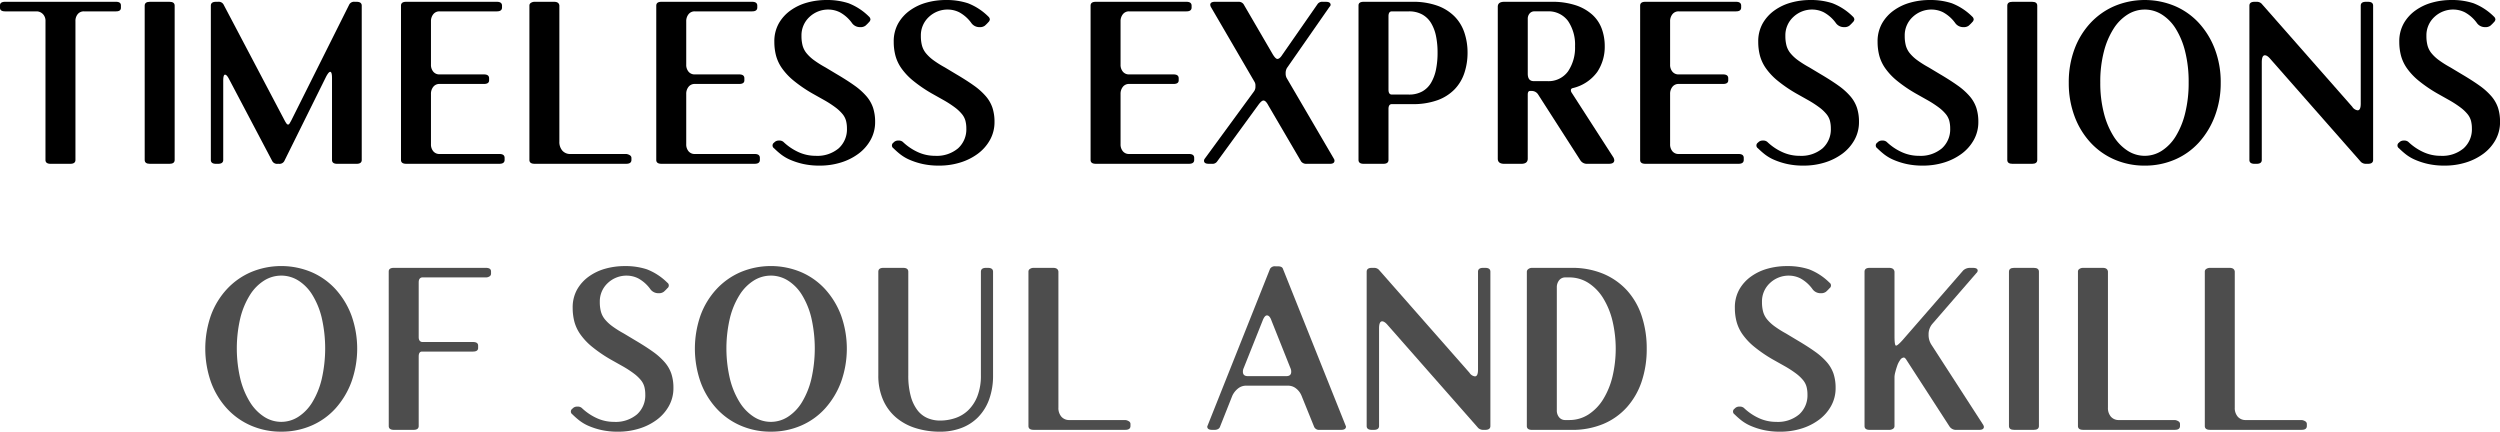 <?xml version="1.0" encoding="UTF-8"?>
<svg xmlns="http://www.w3.org/2000/svg" id="Layer_1" data-name="Layer 1" viewBox="0 0 488.631 84.371">
  <title>TIMELESS</title>
  <path d="M9.7,14.19a1.9,1.9,0,0,0-.48-1.363,1.756,1.756,0,0,0-1.187-.556H1.818q-1.011,0-1.01-.707v-.455q0-.707,1.01-.707H23.482q.96,0,.96.707v.455q0,.708-.96.707H17.221a1.52,1.52,0,0,0-1.213.53,2.066,2.066,0,0,0-.454,1.389V41.309q0,.756-1.01.757H10.706q-1.011,0-1.01-.757Z" transform="translate(-0.808 -10.049)"></path>
  <path d="M29.088,11.16q0-.758,1.01-.758h3.838q1.01,0,1.01.758V41.309q0,.756-1.01.757H30.1q-1.011,0-1.01-.757Z" transform="translate(-0.808 -10.049)"></path>
  <path d="M56.358,41.561a1.069,1.069,0,0,1-1.061.505h-.2a1.067,1.067,0,0,1-1.06-.505L45.6,25.552q-.456-.909-.809-.908t-.353,1.211V41.309q0,.756-1.01.757h-.4q-1.011,0-1.01-.757V11.16q0-.758,1.01-.758h.4a1.068,1.068,0,0,1,1.06.505L56.459,33.632a4.342,4.342,0,0,0,.379.606.359.359,0,0,0,.277.152.3.3,0,0,0,.253-.152c.067-.1.185-.3.353-.606L69.084,10.907a1.068,1.068,0,0,1,1.061-.505H70.5q1.01,0,1.01.758V41.309q0,.756-1.01.757H66.71q-1.009,0-1.01-.757V25.3q0-1.212-.353-1.212-.3,0-.808.959Z" transform="translate(-0.808 -10.049)"></path>
  <path d="M79.183,11.16q0-.758,1.01-.758H97.919q1.01,0,1.01.758v.353q0,.759-1.01.758H86.708a1.488,1.488,0,0,0-1.212.556,2.157,2.157,0,0,0-.455,1.413v8.434a2.056,2.056,0,0,0,.455,1.388,1.515,1.515,0,0,0,1.212.531h8.686q1.009,0,1.01.758v.4q0,.708-1.01.707H86.708a1.488,1.488,0,0,0-1.212.556,2.162,2.162,0,0,0-.455,1.414v9.8a2.06,2.06,0,0,0,.455,1.389,1.517,1.517,0,0,0,1.212.53H98.424q1.009,0,1.01.757v.4q0,.756-1.01.757H80.193q-1.01,0-1.01-.757Z" transform="translate(-0.808 -10.049)"></path>
  <path d="M104.282,11.109a.594.594,0,0,1,.3-.505,1.248,1.248,0,0,1,.707-.2h3.838q.909,0,1.01.707V37.723a2.564,2.564,0,0,0,.581,1.767,2.012,2.012,0,0,0,1.591.657h10.907a1.63,1.63,0,0,1,.707.252.6.6,0,0,1,.3.505v.4q0,.756-1.01.757H105.292q-1.011,0-1.01-.757Z" transform="translate(-0.808 -10.049)"></path>
  <path d="M129.077,11.16q0-.758,1.01-.758h17.725q1.01,0,1.01.758v.353q0,.759-1.01.758H136.6a1.488,1.488,0,0,0-1.212.556,2.157,2.157,0,0,0-.454,1.413v8.434a2.055,2.055,0,0,0,.454,1.388,1.515,1.515,0,0,0,1.212.531h8.686q1.01,0,1.01.758v.4q0,.708-1.01.707H136.6a1.488,1.488,0,0,0-1.212.556,2.162,2.162,0,0,0-.454,1.414v9.8a2.06,2.06,0,0,0,.454,1.389,1.517,1.517,0,0,0,1.212.53h11.716q1.01,0,1.01.757v.4q0,.756-1.01.757h-18.23q-1.011,0-1.01-.757Z" transform="translate(-0.808 -10.049)"></path>
  <path d="M152.206,37.824a1.159,1.159,0,0,1,.858-.3,1.193,1.193,0,0,1,.859.252,10.626,10.626,0,0,0,2.878,1.97,7.991,7.991,0,0,0,3.434.757,6.45,6.45,0,0,0,4.495-1.464,5,5,0,0,0,1.616-3.889,5.914,5.914,0,0,0-.177-1.489,3.509,3.509,0,0,0-.682-1.313,7.851,7.851,0,0,0-1.363-1.288,20.623,20.623,0,0,0-2.171-1.414l-2.425-1.364a27.189,27.189,0,0,1-3.635-2.5,12.269,12.269,0,0,1-2.248-2.4,7.839,7.839,0,0,1-1.161-2.475,10.537,10.537,0,0,1-.329-2.676,7.144,7.144,0,0,1,.859-3.585,7.915,7.915,0,0,1,2.3-2.551,10.2,10.2,0,0,1,3.257-1.54,14.109,14.109,0,0,1,3.787-.505,13.423,13.423,0,0,1,4.293.631,11.56,11.56,0,0,1,3.989,2.6.841.841,0,0,1,.3.555.84.84,0,0,1-.3.556l.051-.051a7.514,7.514,0,0,1-.732.733,1.59,1.59,0,0,1-1.036.278,1.913,1.913,0,0,1-1.565-.758,7.12,7.12,0,0,0-2.4-2.146,5.081,5.081,0,0,0-2.146-.531A5.323,5.323,0,0,0,159,13.382a4.872,4.872,0,0,0-1.54,3.686,7.153,7.153,0,0,0,.227,1.919,4.082,4.082,0,0,0,.783,1.49,7.935,7.935,0,0,0,1.439,1.338,20.471,20.471,0,0,0,2.247,1.414l2.273,1.364q1.97,1.162,3.384,2.172a13,13,0,0,1,2.322,2.07,6.766,6.766,0,0,1,1.313,2.272,8.792,8.792,0,0,1,.405,2.778,7.118,7.118,0,0,1-.884,3.51,8.483,8.483,0,0,1-2.374,2.7,11.321,11.321,0,0,1-3.434,1.717,13.753,13.753,0,0,1-4.116.606,14.6,14.6,0,0,1-3.282-.328,13.911,13.911,0,0,1-2.5-.808,8.285,8.285,0,0,1-1.843-1.086,15.794,15.794,0,0,1-1.313-1.161.661.661,0,0,1,0-1.111Z" transform="translate(-0.808 -10.049)"></path>
  <path d="M175.536,37.824a1.16,1.16,0,0,1,.859-.3,1.192,1.192,0,0,1,.858.252,10.626,10.626,0,0,0,2.878,1.97,7.994,7.994,0,0,0,3.434.757,6.45,6.45,0,0,0,4.5-1.464,5,5,0,0,0,1.616-3.889,5.914,5.914,0,0,0-.177-1.489,3.509,3.509,0,0,0-.682-1.313,7.851,7.851,0,0,0-1.363-1.288,20.623,20.623,0,0,0-2.171-1.414l-2.425-1.364a27.255,27.255,0,0,1-3.635-2.5,12.269,12.269,0,0,1-2.248-2.4,7.839,7.839,0,0,1-1.161-2.475,10.537,10.537,0,0,1-.329-2.676,7.144,7.144,0,0,1,.859-3.585,7.915,7.915,0,0,1,2.3-2.551,10.2,10.2,0,0,1,3.257-1.54,14.116,14.116,0,0,1,3.788-.505,13.421,13.421,0,0,1,4.292.631,11.56,11.56,0,0,1,3.989,2.6.841.841,0,0,1,.3.555.84.84,0,0,1-.3.556l.051-.051a7.514,7.514,0,0,1-.732.733,1.59,1.59,0,0,1-1.036.278,1.913,1.913,0,0,1-1.565-.758,7.12,7.12,0,0,0-2.4-2.146,5.081,5.081,0,0,0-2.146-.531,5.323,5.323,0,0,0-3.813,1.465,4.872,4.872,0,0,0-1.54,3.686,7.153,7.153,0,0,0,.227,1.919,4.1,4.1,0,0,0,.783,1.49,7.935,7.935,0,0,0,1.439,1.338,20.471,20.471,0,0,0,2.247,1.414l2.273,1.364q1.969,1.162,3.384,2.172a12.963,12.963,0,0,1,2.322,2.07,6.766,6.766,0,0,1,1.313,2.272,8.792,8.792,0,0,1,.405,2.778,7.118,7.118,0,0,1-.884,3.51,8.471,8.471,0,0,1-2.374,2.7,11.321,11.321,0,0,1-3.434,1.717,13.751,13.751,0,0,1-4.115.606,14.6,14.6,0,0,1-3.283-.328,13.911,13.911,0,0,1-2.5-.808,8.285,8.285,0,0,1-1.843-1.086,15.794,15.794,0,0,1-1.313-1.161.661.661,0,0,1,0-1.111Z" transform="translate(-0.808 -10.049)"></path>
  <path d="M213.966,11.16q0-.758,1.01-.758H232.7q1.01,0,1.009.758v.353q0,.759-1.009.758H221.49a1.489,1.489,0,0,0-1.212.556,2.162,2.162,0,0,0-.454,1.413v8.434a2.06,2.06,0,0,0,.454,1.388,1.517,1.517,0,0,0,1.212.531h8.686q1.011,0,1.011.758v.4q0,.708-1.011.707H221.49a1.489,1.489,0,0,0-1.212.556,2.167,2.167,0,0,0-.454,1.414v9.8a2.065,2.065,0,0,0,.454,1.389,1.519,1.519,0,0,0,1.212.53h11.717q1.008,0,1.009.757v.4q0,.756-1.009.757H214.976q-1.011,0-1.01-.757Z" transform="translate(-0.808 -10.049)"></path>
  <path d="M248.709,30.653q-.5-.959-.959-.96-.354,0-.959.808L238.66,41.662a1.1,1.1,0,0,1-1.01.4h-.606q-.909,0-.909-.606a.675.675,0,0,1,.152-.4l9.645-13.181a1.586,1.586,0,0,0,.253-1.01,1.394,1.394,0,0,0-.2-.858l-8.534-14.645a2.03,2.03,0,0,1-.1-.354q0-.606.909-.606H242.8a1.181,1.181,0,0,1,1.061.455l5.706,9.8q.555.909.909.909.454,0,.96-.808l6.918-9.948a1.1,1.1,0,0,1,1.01-.405h.606q.909,0,.909.606a.557.557,0,0,1-.2.354l-8.332,11.969a1.971,1.971,0,0,0-.253,1.06,1.81,1.81,0,0,0,.2.909l9.242,15.806a.63.63,0,0,1,.1.354c0,.4-.3.606-.909.606h-4.545a1.257,1.257,0,0,1-1.061-.455Z" transform="translate(-0.808 -10.049)"></path>
  <path d="M266.333,11.109q0-.707,1.011-.707h9.494a13.985,13.985,0,0,1,4.974.783,9.038,9.038,0,0,1,3.333,2.121,8.251,8.251,0,0,1,1.894,3.156,12.252,12.252,0,0,1,.606,3.889,12.481,12.481,0,0,1-.606,3.914,8.438,8.438,0,0,1-1.894,3.206,8.848,8.848,0,0,1-3.333,2.147,13.964,13.964,0,0,1-4.974.782h-3.99c-.438,0-.657.321-.657.96v9.949q0,.756-1.009.757h-3.838q-1.011,0-1.011-.757Zm9.849,17.423a5.251,5.251,0,0,0,2.6-.606,4.592,4.592,0,0,0,1.742-1.717,8.326,8.326,0,0,0,.96-2.6,16.267,16.267,0,0,0,.3-3.257,15.913,15.913,0,0,0-.3-3.232,8.036,8.036,0,0,0-.96-2.55,4.65,4.65,0,0,0-1.742-1.692,5.251,5.251,0,0,0-2.6-.606h-3.334q-.657,0-.657.959V27.572q0,.96.657.96Z" transform="translate(-0.808 -10.049)"></path>
  <path d="M293.553,11.362q0-.958,1.261-.96h9.243a14.593,14.593,0,0,1,4.746.682,9.113,9.113,0,0,1,3.232,1.843,6.924,6.924,0,0,1,1.844,2.753,9.86,9.86,0,0,1,.58,3.408,8.845,8.845,0,0,1-1.465,5.025,8.21,8.21,0,0,1-4.8,3.157c-.236.067-.353.2-.353.4a.892.892,0,0,0,.1.405l8.231,12.776a1.534,1.534,0,0,1,.152.505q0,.708-1.06.707h-4.141a1.523,1.523,0,0,1-1.414-.657L301.48,28.583a1.481,1.481,0,0,0-1.261-.758h-.354q-.454,0-.455.707V41.056c0,.674-.422,1.01-1.262,1.01h-3.334q-1.262,0-1.261-1.01ZM303.2,25.906a4.689,4.689,0,0,0,4.092-1.919,8.264,8.264,0,0,0,1.363-4.9,8.236,8.236,0,0,0-1.363-4.923,4.713,4.713,0,0,0-4.092-1.894h-2.625a1.192,1.192,0,0,0-.834.455,1.553,1.553,0,0,0-.328,1.009V24.441q0,1.466,1.162,1.465Z" transform="translate(-0.808 -10.049)"></path>
  <path d="M321.378,11.16q0-.758,1.011-.758h17.724q1.011,0,1.01.758v.353q0,.759-1.01.758H328.9a1.489,1.489,0,0,0-1.212.556,2.162,2.162,0,0,0-.454,1.413v8.434a2.06,2.06,0,0,0,.454,1.388,1.517,1.517,0,0,0,1.212.531h8.686q1.011,0,1.011.758v.4q0,.708-1.011.707H328.9a1.489,1.489,0,0,0-1.212.556,2.167,2.167,0,0,0-.454,1.414v9.8a2.065,2.065,0,0,0,.454,1.389,1.519,1.519,0,0,0,1.212.53h11.717c.672,0,1.01.252,1.01.757v.4c0,.5-.338.757-1.01.757h-18.23q-1.011,0-1.011-.757Z" transform="translate(-0.808 -10.049)"></path>
  <path d="M344.507,37.824a1.159,1.159,0,0,1,.858-.3,1.192,1.192,0,0,1,.859.252,10.6,10.6,0,0,0,2.878,1.97,7.994,7.994,0,0,0,3.434.757,6.45,6.45,0,0,0,4.5-1.464,5,5,0,0,0,1.615-3.889,5.915,5.915,0,0,0-.176-1.489,3.509,3.509,0,0,0-.682-1.313,7.888,7.888,0,0,0-1.363-1.288,20.623,20.623,0,0,0-2.171-1.414l-2.425-1.364a27.338,27.338,0,0,1-3.636-2.5,12.3,12.3,0,0,1-2.248-2.4,7.857,7.857,0,0,1-1.16-2.475,10.493,10.493,0,0,1-.329-2.676,7.154,7.154,0,0,1,.858-3.585,7.926,7.926,0,0,1,2.3-2.551,10.224,10.224,0,0,1,3.257-1.54,14.122,14.122,0,0,1,3.788-.505,13.417,13.417,0,0,1,4.292.631,11.563,11.563,0,0,1,3.99,2.6.841.841,0,0,1,.3.555.84.84,0,0,1-.3.556l.051-.051a7.4,7.4,0,0,1-.732.733,1.591,1.591,0,0,1-1.035.278,1.917,1.917,0,0,1-1.567-.758,7.118,7.118,0,0,0-2.4-2.146,5.086,5.086,0,0,0-2.147-.531,5.322,5.322,0,0,0-3.812,1.465,4.868,4.868,0,0,0-1.54,3.686,7.113,7.113,0,0,0,.227,1.919,4.082,4.082,0,0,0,.783,1.49,7.935,7.935,0,0,0,1.439,1.338,20.471,20.471,0,0,0,2.247,1.414l2.273,1.364q1.969,1.162,3.383,2.172a12.972,12.972,0,0,1,2.323,2.07,6.766,6.766,0,0,1,1.313,2.272,8.793,8.793,0,0,1,.4,2.778,7.128,7.128,0,0,1-.883,3.51,8.492,8.492,0,0,1-2.373,2.7,11.35,11.35,0,0,1-3.435,1.717,13.758,13.758,0,0,1-4.116.606,14.6,14.6,0,0,1-3.282-.328,13.885,13.885,0,0,1-2.5-.808,8.285,8.285,0,0,1-1.843-1.086,15.633,15.633,0,0,1-1.313-1.161.661.661,0,0,1,0-1.111Z" transform="translate(-0.808 -10.049)"></path>
  <path d="M367.838,37.824a1.155,1.155,0,0,1,.857-.3,1.2,1.2,0,0,1,.86.252,10.611,10.611,0,0,0,2.878,1.97,7.987,7.987,0,0,0,3.434.757,6.449,6.449,0,0,0,4.494-1.464,5,5,0,0,0,1.616-3.889,5.961,5.961,0,0,0-.176-1.489,3.539,3.539,0,0,0-.682-1.313,7.924,7.924,0,0,0-1.363-1.288,20.648,20.648,0,0,0-2.172-1.414l-2.424-1.364a27.356,27.356,0,0,1-3.637-2.5,12.292,12.292,0,0,1-2.247-2.4,7.861,7.861,0,0,1-1.161-2.475,10.583,10.583,0,0,1-.328-2.676,7.144,7.144,0,0,1,.858-3.585,7.915,7.915,0,0,1,2.3-2.551,10.2,10.2,0,0,1,3.257-1.54,14.116,14.116,0,0,1,3.788-.505,13.417,13.417,0,0,1,4.292.631,11.581,11.581,0,0,1,3.99,2.6.839.839,0,0,1,.3.555.838.838,0,0,1-.3.556l.05-.051a7.3,7.3,0,0,1-.732.733,1.589,1.589,0,0,1-1.035.278,1.913,1.913,0,0,1-1.566-.758,7.11,7.11,0,0,0-2.4-2.146,5.081,5.081,0,0,0-2.146-.531,5.324,5.324,0,0,0-3.813,1.465,4.871,4.871,0,0,0-1.539,3.686,7.156,7.156,0,0,0,.226,1.919,4.1,4.1,0,0,0,.784,1.49,7.869,7.869,0,0,0,1.439,1.338,20.351,20.351,0,0,0,2.246,1.414l2.274,1.364q1.968,1.162,3.382,2.172a12.981,12.981,0,0,1,2.324,2.07,6.766,6.766,0,0,1,1.313,2.272,8.793,8.793,0,0,1,.4,2.778,7.107,7.107,0,0,1-.884,3.51,8.48,8.48,0,0,1-2.373,2.7,11.356,11.356,0,0,1-3.434,1.717,13.762,13.762,0,0,1-4.116.606,14.6,14.6,0,0,1-3.282-.328,13.859,13.859,0,0,1-2.5-.808,8.293,8.293,0,0,1-1.844-1.086,15.957,15.957,0,0,1-1.313-1.161.662.662,0,0,1,0-1.111Z" transform="translate(-0.808 -10.049)"></path>
  <path d="M393.137,11.16q0-.758,1.009-.758h3.838q1.011,0,1.01.758V41.309q0,.756-1.01.757h-3.838q-1.01,0-1.009-.757Z" transform="translate(-0.808 -10.049)"></path>
  <path d="M420,42.419a14.65,14.65,0,0,1-5.909-1.186,13.831,13.831,0,0,1-4.721-3.358,15.526,15.526,0,0,1-3.106-5.151,18.481,18.481,0,0,1-1.111-6.515,18.424,18.424,0,0,1,1.111-6.54,15.291,15.291,0,0,1,3.106-5.1,13.982,13.982,0,0,1,4.721-3.333,15.3,15.3,0,0,1,11.817,0,13.719,13.719,0,0,1,4.7,3.333,15.866,15.866,0,0,1,3.106,5.1,18.075,18.075,0,0,1,1.137,6.54,18.131,18.131,0,0,1-1.137,6.515,16.112,16.112,0,0,1-3.106,5.151,13.573,13.573,0,0,1-4.7,3.358A14.645,14.645,0,0,1,420,42.419Zm0-30.5a6.275,6.275,0,0,0-3.333.96,8.832,8.832,0,0,0-2.752,2.777,15.372,15.372,0,0,0-1.895,4.47,23.485,23.485,0,0,0-.707,6.034,23.568,23.568,0,0,0,.707,6.01,15.71,15.71,0,0,0,1.895,4.52,9.026,9.026,0,0,0,2.752,2.828,6.137,6.137,0,0,0,6.666,0,8.8,8.8,0,0,0,2.726-2.828,15.727,15.727,0,0,0,1.844-4.52,24.405,24.405,0,0,0,.682-6.01,24.32,24.32,0,0,0-.682-6.034,15.386,15.386,0,0,0-1.844-4.47,8.613,8.613,0,0,0-2.726-2.777A6.28,6.28,0,0,0,420,11.917Z" transform="translate(-0.808 -10.049)"></path>
  <path d="M462.221,11.16q0-.758,1.009-.758h.4q1.011,0,1.01.758V41.309q0,.756-1.01.757h-.4a1.328,1.328,0,0,1-.605-.127,1.359,1.359,0,0,1-.354-.227L444.546,21.563q-.6-.707-1.061-.707-.6,0-.606,1.363v19.09q0,.756-1.01.757h-.4q-1.011,0-1.01-.757V11.16q0-.758,1.01-.758h.4a1.3,1.3,0,0,1,.959.354l17.727,20.149a1.474,1.474,0,0,0,1.06.707q.607,0,.606-1.313Z" transform="translate(-0.808 -10.049)"></path>
  <path d="M469.8,37.824a1.159,1.159,0,0,1,.858-.3,1.192,1.192,0,0,1,.859.252,10.611,10.611,0,0,0,2.878,1.97,7.994,7.994,0,0,0,3.434.757,6.45,6.45,0,0,0,4.5-1.464,5,5,0,0,0,1.616-3.889,5.914,5.914,0,0,0-.177-1.489,3.509,3.509,0,0,0-.682-1.313,7.888,7.888,0,0,0-1.363-1.288,20.623,20.623,0,0,0-2.171-1.414l-2.425-1.364a27.338,27.338,0,0,1-3.636-2.5,12.3,12.3,0,0,1-2.248-2.4,7.857,7.857,0,0,1-1.16-2.475,10.537,10.537,0,0,1-.329-2.676,7.144,7.144,0,0,1,.859-3.585,7.911,7.911,0,0,1,2.3-2.551,10.224,10.224,0,0,1,3.257-1.54,14.122,14.122,0,0,1,3.788-.505,13.417,13.417,0,0,1,4.292.631,11.575,11.575,0,0,1,3.991,2.6.843.843,0,0,1,.3.555.843.843,0,0,1-.3.556l.05-.051a7.3,7.3,0,0,1-.732.733,1.592,1.592,0,0,1-1.035.278,1.917,1.917,0,0,1-1.567-.758,7.109,7.109,0,0,0-2.4-2.146,5.086,5.086,0,0,0-2.147-.531,5.322,5.322,0,0,0-3.812,1.465,4.872,4.872,0,0,0-1.54,3.686,7.113,7.113,0,0,0,.227,1.919,4.1,4.1,0,0,0,.783,1.49,7.935,7.935,0,0,0,1.439,1.338,20.471,20.471,0,0,0,2.247,1.414l2.273,1.364q1.969,1.162,3.383,2.172a12.972,12.972,0,0,1,2.323,2.07,6.786,6.786,0,0,1,1.314,2.272,8.824,8.824,0,0,1,.4,2.778,7.116,7.116,0,0,1-.882,3.51,8.492,8.492,0,0,1-2.373,2.7,11.35,11.35,0,0,1-3.435,1.717,13.758,13.758,0,0,1-4.116.606,14.6,14.6,0,0,1-3.282-.328,13.847,13.847,0,0,1-2.5-.808,8.27,8.27,0,0,1-1.844-1.086,15.633,15.633,0,0,1-1.313-1.161.661.661,0,0,1,0-1.111Z" transform="translate(-0.808 -10.049)"></path>
  <path d="M55.777,94.419a14.65,14.65,0,0,1-5.909-1.186,13.831,13.831,0,0,1-4.722-3.358,15.534,15.534,0,0,1-3.105-5.152,19.731,19.731,0,0,1,0-13.055,15.31,15.31,0,0,1,3.105-5.1,14,14,0,0,1,4.722-3.333,15.3,15.3,0,0,1,11.817,0,13.733,13.733,0,0,1,4.7,3.333,15.887,15.887,0,0,1,3.1,5.1,19.306,19.306,0,0,1,0,13.055,16.122,16.122,0,0,1-3.1,5.152,13.574,13.574,0,0,1-4.7,3.358A14.648,14.648,0,0,1,55.777,94.419Zm0-30.5a6.275,6.275,0,0,0-3.333.96,8.838,8.838,0,0,0-2.753,2.778A15.38,15.38,0,0,0,47.8,72.124a26,26,0,0,0,0,12.044,15.738,15.738,0,0,0,1.893,4.52,9.029,9.029,0,0,0,2.753,2.828,6.137,6.137,0,0,0,6.666,0,8.792,8.792,0,0,0,2.726-2.828,15.7,15.7,0,0,0,1.844-4.52,26.928,26.928,0,0,0,0-12.044,15.34,15.34,0,0,0-1.844-4.469,8.607,8.607,0,0,0-2.726-2.778A6.28,6.28,0,0,0,55.777,63.917Z" transform="translate(-0.808 -10.049)" fill="#4d4d4d"></path>
  <path d="M76.785,63.11q0-.708,1.01-.707H95.773q1.01,0,1.01.707v.454a.594.594,0,0,1-.3.505,1.243,1.243,0,0,1-.707.2H83.3c-.438.067-.656.388-.656.96V75.936q0,.859.656.96h9.949q1.01,0,1.01.707v.454c0,.473-.337.707-1.01.707H83.3q-.657,0-.656.96V93.309q0,.756-1.01.757H77.8q-1.011,0-1.01-.757Z" transform="translate(-0.808 -10.049)" fill="#4d4d4d"></path>
  <path d="M112.791,89.824a1.157,1.157,0,0,1,.858-.3,1.19,1.19,0,0,1,.858.253,10.651,10.651,0,0,0,2.879,1.969,7.976,7.976,0,0,0,3.434.757,6.452,6.452,0,0,0,4.494-1.464,4.992,4.992,0,0,0,1.616-3.889,5.92,5.92,0,0,0-.177-1.489,3.54,3.54,0,0,0-.681-1.314,7.9,7.9,0,0,0-1.364-1.287,20.518,20.518,0,0,0-2.171-1.414l-2.424-1.363a27.269,27.269,0,0,1-3.636-2.5,12.269,12.269,0,0,1-2.248-2.4,7.866,7.866,0,0,1-1.161-2.474,10.6,10.6,0,0,1-.328-2.677,7.146,7.146,0,0,1,.858-3.585,7.926,7.926,0,0,1,2.3-2.551,10.248,10.248,0,0,1,3.257-1.541,14.116,14.116,0,0,1,3.788-.5,13.417,13.417,0,0,1,4.292.631,11.548,11.548,0,0,1,3.99,2.6.661.661,0,0,1,0,1.111l.05-.051a7.4,7.4,0,0,1-.732.733,1.587,1.587,0,0,1-1.035.278,1.915,1.915,0,0,1-1.566-.758,7.118,7.118,0,0,0-2.4-2.146,5.088,5.088,0,0,0-2.146-.531,5.323,5.323,0,0,0-3.813,1.464,4.873,4.873,0,0,0-1.541,3.688,7.107,7.107,0,0,0,.228,1.918,4.1,4.1,0,0,0,.782,1.49,7.91,7.91,0,0,0,1.44,1.338,20.28,20.28,0,0,0,2.247,1.414l2.272,1.363q1.97,1.164,3.384,2.172a13.011,13.011,0,0,1,2.323,2.07,6.791,6.791,0,0,1,1.313,2.274,8.782,8.782,0,0,1,.4,2.777,7.107,7.107,0,0,1-.884,3.51,8.469,8.469,0,0,1-2.373,2.7,11.344,11.344,0,0,1-3.434,1.717,13.762,13.762,0,0,1-4.116.606,14.675,14.675,0,0,1-3.283-.328,13.955,13.955,0,0,1-2.5-.807A8.347,8.347,0,0,1,114,92.2a16.315,16.315,0,0,1-1.313-1.162.662.662,0,0,1,0-1.112Z" transform="translate(-0.808 -10.049)" fill="#4d4d4d"></path>
  <path d="M151.473,94.419a14.65,14.65,0,0,1-5.909-1.186,13.827,13.827,0,0,1-4.721-3.358,15.52,15.52,0,0,1-3.106-5.152,19.731,19.731,0,0,1,0-13.055,15.3,15.3,0,0,1,3.106-5.1,13.992,13.992,0,0,1,4.721-3.333,15.3,15.3,0,0,1,11.817,0,13.733,13.733,0,0,1,4.7,3.333,15.907,15.907,0,0,1,3.106,5.1,19.322,19.322,0,0,1,0,13.055,16.142,16.142,0,0,1-3.106,5.152,13.574,13.574,0,0,1-4.7,3.358A14.645,14.645,0,0,1,151.473,94.419Zm0-30.5a6.275,6.275,0,0,0-3.333.96,8.825,8.825,0,0,0-2.752,2.778,15.353,15.353,0,0,0-1.894,4.469,26,26,0,0,0,0,12.044,15.71,15.71,0,0,0,1.894,4.52,9.015,9.015,0,0,0,2.752,2.828,6.137,6.137,0,0,0,6.666,0,8.805,8.805,0,0,0,2.727-2.828,15.727,15.727,0,0,0,1.843-4.52,26.928,26.928,0,0,0,0-12.044,15.367,15.367,0,0,0-1.843-4.469,8.619,8.619,0,0,0-2.727-2.778A6.28,6.28,0,0,0,151.473,63.917Z" transform="translate(-0.808 -10.049)" fill="#4d4d4d"></path>
  <path d="M192.529,63.161q0-.759,1.01-.758h.354q1.008,0,1.009.758v20.2a13.513,13.513,0,0,1-.782,4.8,9.625,9.625,0,0,1-2.172,3.46,9.061,9.061,0,0,1-3.282,2.095,11.667,11.667,0,0,1-4.116.707,15.726,15.726,0,0,1-4.8-.707,10.849,10.849,0,0,1-3.837-2.095,9.536,9.536,0,0,1-2.525-3.46,11.834,11.834,0,0,1-.91-4.8v-20.2q0-.759,1.011-.758h3.838q1.008,0,1.009.758v20.2a15.247,15.247,0,0,0,.48,4.115,7.912,7.912,0,0,0,1.313,2.753,4.924,4.924,0,0,0,1.97,1.54,6.224,6.224,0,0,0,2.449.481,9.275,9.275,0,0,0,2.954-.481,6.737,6.737,0,0,0,2.551-1.54,7.727,7.727,0,0,0,1.792-2.753,11.008,11.008,0,0,0,.682-4.115Z" transform="translate(-0.808 -10.049)" fill="#4d4d4d"></path>
  <path d="M201.821,63.11a.594.594,0,0,1,.3-.506,1.248,1.248,0,0,1,.707-.2h3.838q.909,0,1.01.707V89.723a2.57,2.57,0,0,0,.581,1.768,2.014,2.014,0,0,0,1.591.656h10.907a1.617,1.617,0,0,1,.707.252.6.6,0,0,1,.3.506v.4q0,.756-1.011.757H202.831q-1.011,0-1.01-.757Z" transform="translate(-0.808 -10.049)" fill="#4d4d4d"></path>
  <path d="M263.885,93.409q0,.657-.959.657h-4.192a1.04,1.04,0,0,1-1.06-.556L255.2,87.4a3.431,3.431,0,0,0-1.06-1.414,2.478,2.478,0,0,0-1.566-.556h-8.231a2.476,2.476,0,0,0-1.566.556,3.851,3.851,0,0,0-1.111,1.414l-2.424,6.11a.8.8,0,0,1-.379.405,1.4,1.4,0,0,1-.681.151h-.455q-.96,0-.959-.657L249.038,62.6a1.068,1.068,0,0,1,1.061-.5h.454q.858,0,1.01.5ZM243.887,82a1.557,1.557,0,0,0-.151.707q0,.858.959.858h7.525q.959,0,.959-.858a1.557,1.557,0,0,0-.151-.707l-3.687-9.243q-.354-1.061-.909-1.06-.454,0-.858,1.06Z" transform="translate(-0.808 -10.049)" fill="#4d4d4d"></path>
  <path d="M289.689,63.161q0-.759,1.01-.758h.4q1.01,0,1.009.758V93.309q0,.756-1.009.757h-.4a1.341,1.341,0,0,1-.605-.126,1.383,1.383,0,0,1-.354-.228L272.015,73.563q-.606-.707-1.061-.707-.6,0-.606,1.363v19.09q0,.756-1.01.757h-.4q-1.011,0-1.01-.757V63.161q0-.759,1.01-.758h.4a1.3,1.3,0,0,1,.959.353l17.726,20.149a1.478,1.478,0,0,0,1.061.707q.606,0,.605-1.313Z" transform="translate(-0.808 -10.049)" fill="#4d4d4d"></path>
  <path d="M299.234,63.161a.659.659,0,0,1,.3-.532,1.147,1.147,0,0,1,.707-.226h7.727a15.73,15.73,0,0,1,6.211,1.161A13.185,13.185,0,0,1,318.8,66.8a13.856,13.856,0,0,1,2.879,5,20.036,20.036,0,0,1,.984,6.414,19.8,19.8,0,0,1-.984,6.388,14.384,14.384,0,0,1-2.879,5.025,12.871,12.871,0,0,1-4.621,3.283,15.73,15.73,0,0,1-6.211,1.161h-7.727q-1.011,0-1.01-.757Zm8.231,28.986a6.9,6.9,0,0,0,3.813-1.086,9.39,9.39,0,0,0,2.878-2.979,15.223,15.223,0,0,0,1.819-4.445,23.7,23.7,0,0,0,0-10.857,15.228,15.228,0,0,0-1.819-4.444,9.4,9.4,0,0,0-2.878-2.98,6.915,6.915,0,0,0-3.813-1.085h-.707a1.487,1.487,0,0,0-1.211.556,2.16,2.16,0,0,0-.455,1.414V90.228a2.06,2.06,0,0,0,.455,1.389,1.517,1.517,0,0,0,1.211.53Z" transform="translate(-0.808 -10.049)" fill="#4d4d4d"></path>
  <path d="M339.937,89.824a1.159,1.159,0,0,1,.858-.3,1.19,1.19,0,0,1,.858.253,10.645,10.645,0,0,0,2.878,1.969,7.984,7.984,0,0,0,3.435.757,6.455,6.455,0,0,0,4.5-1.464,5,5,0,0,0,1.615-3.889,5.874,5.874,0,0,0-.177-1.489,3.525,3.525,0,0,0-.681-1.314,7.9,7.9,0,0,0-1.364-1.287,20.6,20.6,0,0,0-2.17-1.414l-2.425-1.363a27.2,27.2,0,0,1-3.636-2.5,12.3,12.3,0,0,1-2.248-2.4,7.841,7.841,0,0,1-1.16-2.474,10.512,10.512,0,0,1-.329-2.677,7.157,7.157,0,0,1,.858-3.585,7.915,7.915,0,0,1,2.3-2.551,10.269,10.269,0,0,1,3.257-1.541,14.116,14.116,0,0,1,3.788-.5,13.417,13.417,0,0,1,4.292.631,11.548,11.548,0,0,1,3.99,2.6.661.661,0,0,1,0,1.111l.051-.051a7.628,7.628,0,0,1-.732.733,1.592,1.592,0,0,1-1.036.278,1.915,1.915,0,0,1-1.566-.758,7.127,7.127,0,0,0-2.4-2.146,5.086,5.086,0,0,0-2.147-.531,5.324,5.324,0,0,0-3.812,1.464,4.873,4.873,0,0,0-1.541,3.688,7.107,7.107,0,0,0,.228,1.918,4.08,4.08,0,0,0,.782,1.49,7.943,7.943,0,0,0,1.44,1.338,20.471,20.471,0,0,0,2.247,1.414l2.272,1.363q1.971,1.164,3.384,2.172a13,13,0,0,1,2.322,2.07,6.777,6.777,0,0,1,1.314,2.274,8.811,8.811,0,0,1,.4,2.777,7.118,7.118,0,0,1-.884,3.51,8.481,8.481,0,0,1-2.373,2.7,11.333,11.333,0,0,1-3.434,1.717,13.759,13.759,0,0,1-4.117.606,14.666,14.666,0,0,1-3.282-.328,13.981,13.981,0,0,1-2.5-.807,8.37,8.37,0,0,1-1.844-1.086,15.952,15.952,0,0,1-1.312-1.162.66.66,0,0,1,0-1.112Z" transform="translate(-0.808 -10.049)" fill="#4d4d4d"></path>
  <path d="M365.236,63.161q0-.759,1.01-.758h3.788q.959,0,1.06.758V75.786q0,1.816.3,1.817t1.263-1.061l11.867-13.635a1.914,1.914,0,0,1,1.414-.5h.505c.607,0,.909.185.909.555a.7.7,0,0,1-.251.455l-8.536,9.847a3.11,3.11,0,0,0-.808,2.222,3.443,3.443,0,0,0,.506,1.868l10.15,15.706a1.2,1.2,0,0,1,.151.4c0,.405-.3.607-.909.607h-4.392a1.523,1.523,0,0,1-1.414-.657l-8.333-12.877c-.236-.405-.439-.606-.607-.606a.947.947,0,0,0-.707.48,4.254,4.254,0,0,0-.58,1.136c-.152.438-.277.859-.379,1.262a4.152,4.152,0,0,0-.152.909v9.6a.631.631,0,0,1-.3.555,1.33,1.33,0,0,1-.757.2h-3.788q-1.011,0-1.01-.757Z" transform="translate(-0.808 -10.049)" fill="#4d4d4d"></path>
  <path d="M393.465,63.161q0-.759,1.01-.758h3.837q1.011,0,1.01.758V93.309q0,.756-1.01.757h-3.837q-1.011,0-1.01-.757Z" transform="translate(-0.808 -10.049)" fill="#4d4d4d"></path>
  <path d="M406.948,63.11a.593.593,0,0,1,.3-.506,1.243,1.243,0,0,1,.707-.2H411.8q.907,0,1.01.707V89.723a2.575,2.575,0,0,0,.58,1.768,2.017,2.017,0,0,0,1.592.656h10.907a1.622,1.622,0,0,1,.707.252.6.6,0,0,1,.3.506v.4q0,.756-1.01.757H407.959q-1.011,0-1.011-.757Z" transform="translate(-0.808 -10.049)" fill="#4d4d4d"></path>
  <path d="M431.744,63.11a.594.594,0,0,1,.3-.506,1.245,1.245,0,0,1,.707-.2h3.838q.908,0,1.01.707V89.723a2.57,2.57,0,0,0,.581,1.768,2.014,2.014,0,0,0,1.59.656h10.909a1.626,1.626,0,0,1,.707.252.6.6,0,0,1,.3.506v.4q0,.756-1.009.757H432.754q-1.011,0-1.01-.757Z" transform="translate(-0.808 -10.049)" fill="#4d4d4d"></path>
</svg>
